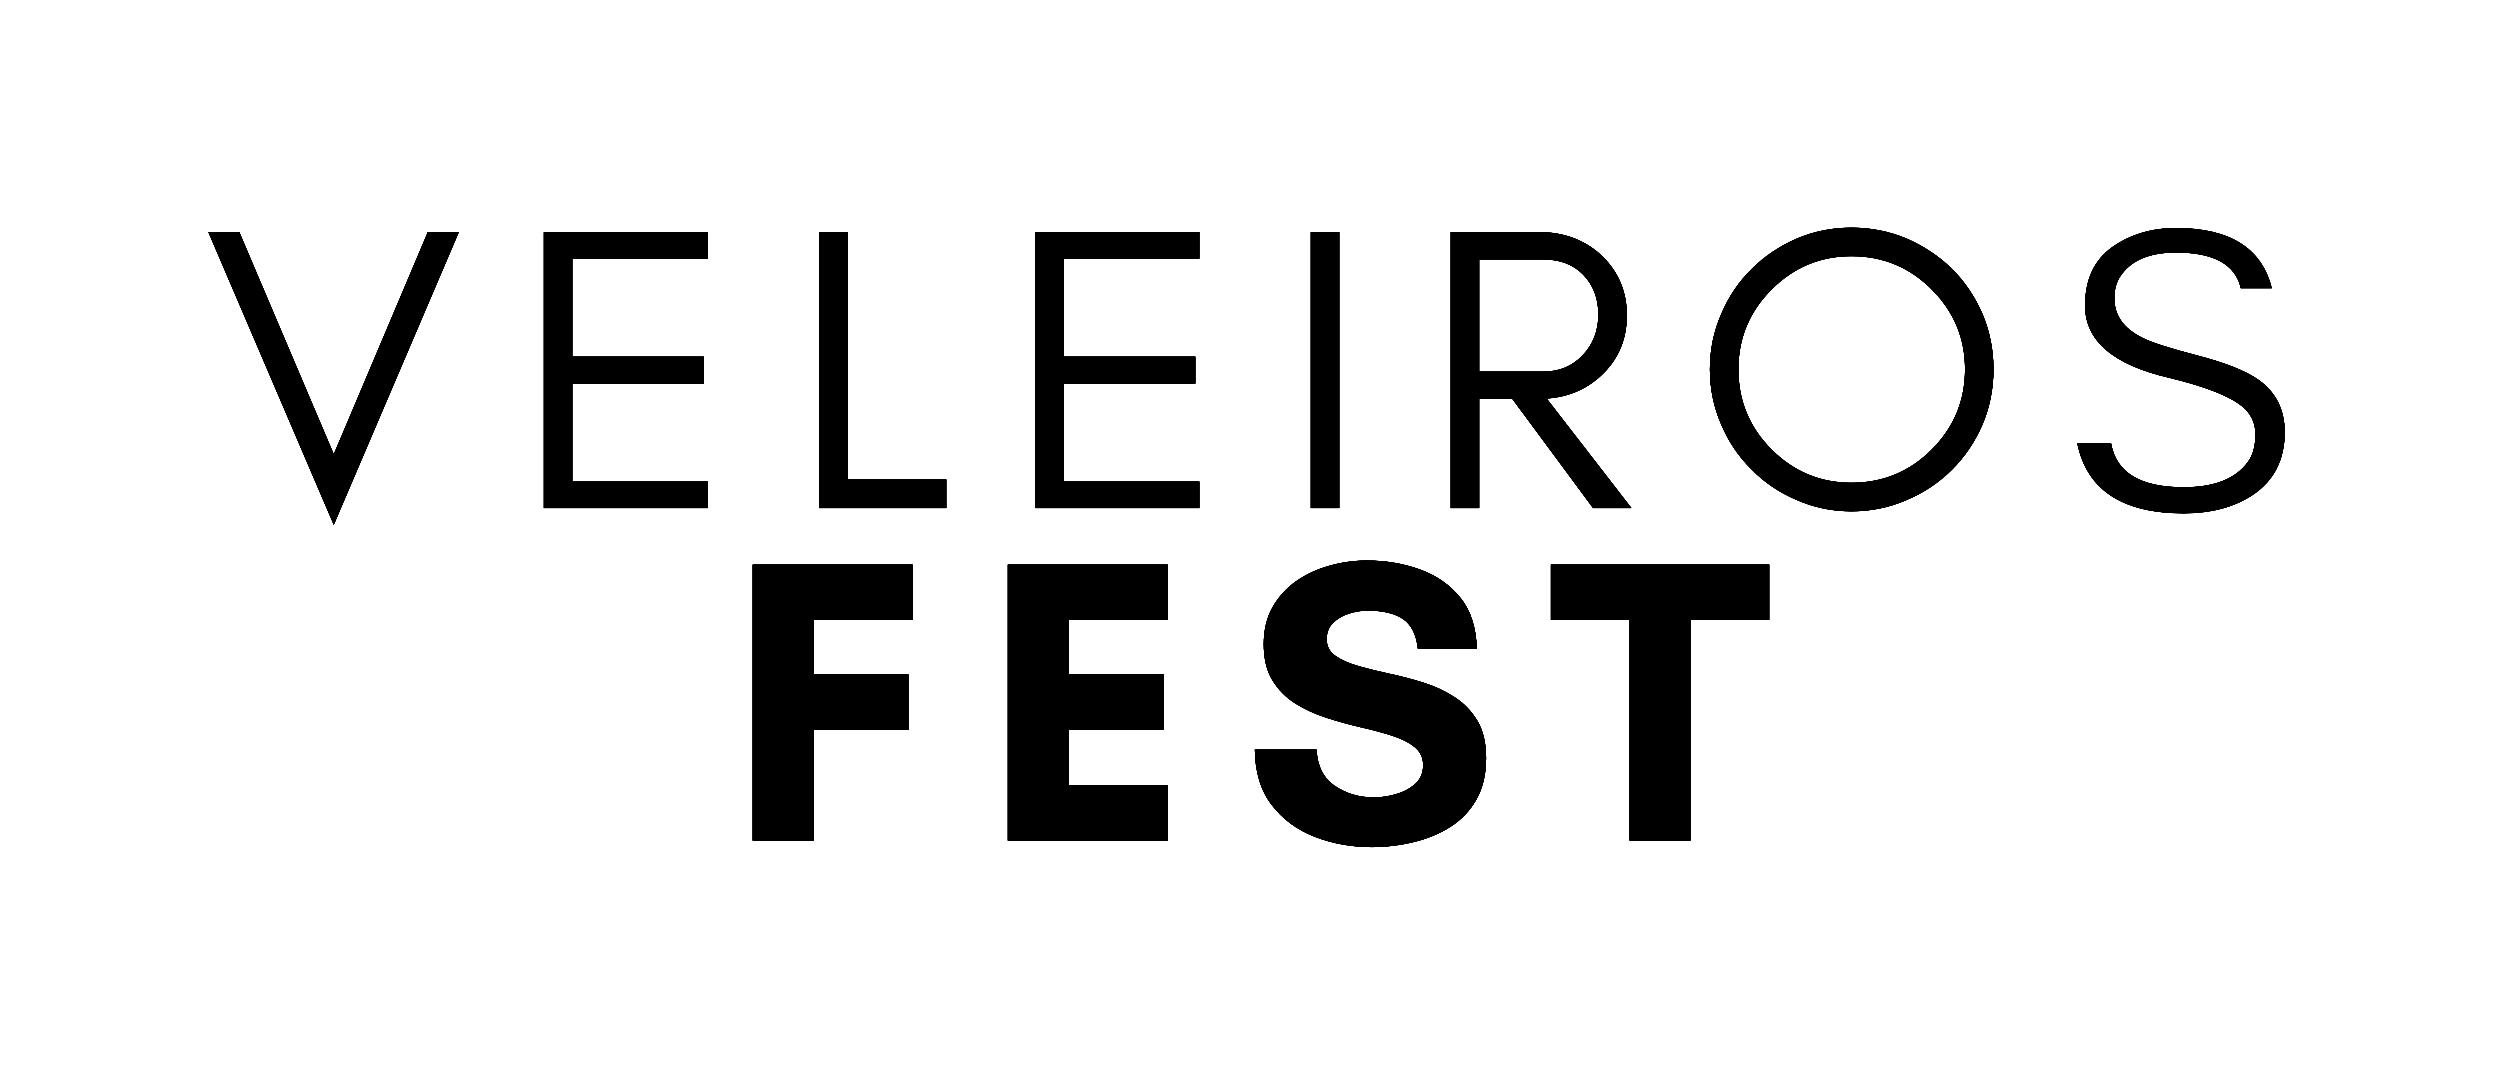 <svg xmlns="http://www.w3.org/2000/svg" xmlns:xlink="http://www.w3.org/1999/xlink" width="1008" zoomAndPan="magnify" viewBox="0 0 756 324" height="432" preserveAspectRatio="xMidYMid meet" version="1.0"><defs><g></g><clipPath id="ea8b11c4fb"><rect x="0" width="651" y="0" height="250"></rect></clipPath><clipPath id="584d16e77b"><rect x="0" width="651" y="0" height="250"></rect></clipPath><clipPath id="6e0aec12f7"><rect x="0" width="651" y="0" height="250"></rect></clipPath><clipPath id="a482a4348b"><rect x="0" width="651" y="0" height="250"></rect></clipPath><clipPath id="243c82a3ba"><rect x="0" width="651" y="0" height="250"></rect></clipPath><clipPath id="0176c0925f"><rect x="0" width="651" y="0" height="250"></rect></clipPath><clipPath id="94a7bd9291"><rect x="0" width="651" y="0" height="250"></rect></clipPath><clipPath id="6eb58a71a0"><rect x="0" width="651" y="0" height="250"></rect></clipPath></defs><g transform="matrix(1, 0, 0, 1, 60, 36)"><g clip-path="url(#ea8b11c4fb)"><g fill="#000000" fill-opacity="1"><g transform="translate(1.808, 117.6)"><g><path d="M 39.125 5.031 L 1.234 -83.406 L 10.547 -83.406 L 39.125 -16.188 L 67.578 -83.406 L 76.906 -83.406 Z M 39.125 5.031"></path></g></g></g><g fill="#000000" fill-opacity="1"><g transform="translate(95.267, 117.6)"><g><path d="M 58.75 0 L 9.203 0 L 9.203 -83.406 L 58.75 -83.406 L 58.75 -75.438 L 17.781 -75.438 L 17.781 -45.75 L 57.531 -45.75 L 57.531 -37.656 L 17.781 -37.656 L 17.781 -7.969 L 58.75 -7.969 Z M 58.75 0"></path></g></g></g><g fill="#000000" fill-opacity="1"><g transform="translate(178.546, 117.6)"><g><path d="M 17.781 -8.594 L 47.594 -8.594 L 47.594 0 L 9.203 0 L 9.203 -83.406 L 17.781 -83.406 Z M 17.781 -8.594"></path></g></g></g><g fill="#000000" fill-opacity="1"><g transform="translate(243.918, 117.6)"><g><path d="M 58.75 0 L 9.203 0 L 9.203 -83.406 L 58.75 -83.406 L 58.75 -75.438 L 17.781 -75.438 L 17.781 -45.75 L 57.531 -45.75 L 57.531 -37.656 L 17.781 -37.656 L 17.781 -7.969 L 58.75 -7.969 Z M 58.75 0"></path></g></g></g><g fill="#000000" fill-opacity="1"><g transform="translate(327.197, 117.6)"><g><path d="M 17.781 0 L 9.203 0 L 9.203 -83.406 L 17.781 -83.406 Z M 17.781 0"></path></g></g></g><g fill="#000000" fill-opacity="1"><g transform="translate(369.512, 117.6)"><g><path d="M 17.781 -41.219 L 37.172 -41.219 C 41.992 -41.219 45.957 -42.852 49.062 -46.125 C 52.25 -49.469 53.844 -53.594 53.844 -58.5 C 53.844 -63.332 52.332 -67.344 49.312 -70.531 C 46.281 -73.633 42.234 -75.188 37.172 -75.188 L 17.781 -75.188 Z M 62.438 -58.266 C 62.438 -50.984 59.859 -44.93 54.703 -40.109 C 50.129 -35.859 44.609 -33.531 38.141 -33.125 L 63.781 0 L 52.25 0 L 27.844 -33 L 17.781 -33 L 17.781 0 L 9.203 0 L 9.203 -83.406 L 35.938 -83.406 C 43.375 -83.406 49.629 -81.078 54.703 -76.422 C 59.859 -71.516 62.438 -65.461 62.438 -58.266 Z M 62.438 -58.266"></path></g></g></g><g fill="#000000" fill-opacity="1"><g transform="translate(451.564, 117.6)"><g><path d="M 82.672 -41.953 C 82.672 -51.348 79.316 -59.398 72.609 -66.109 C 65.91 -72.816 57.816 -76.172 48.328 -76.172 C 38.922 -76.172 30.863 -72.816 24.156 -66.109 C 17.457 -59.398 14.109 -51.348 14.109 -41.953 C 14.109 -32.461 17.457 -24.363 24.156 -17.656 C 30.863 -10.957 38.922 -7.609 48.328 -7.609 C 57.816 -7.609 65.91 -10.957 72.609 -17.656 C 79.316 -24.363 82.672 -32.461 82.672 -41.953 Z M 91.25 -41.953 C 91.25 -36.066 90.145 -30.504 87.938 -25.266 C 85.656 -20.035 82.594 -15.5 78.75 -11.656 C 74.82 -7.727 70.242 -4.66 65.016 -2.453 C 59.773 -0.16 54.211 0.984 48.328 0.984 C 42.441 0.984 36.922 -0.16 31.766 -2.453 C 26.535 -4.66 22 -7.727 18.156 -11.656 C 14.227 -15.5 11.16 -20.035 8.953 -25.266 C 6.66 -30.504 5.516 -36.066 5.516 -41.953 C 5.516 -47.836 6.66 -53.395 8.953 -58.625 C 11.16 -63.863 14.227 -68.406 18.156 -72.25 C 22 -76.094 26.535 -79.156 31.766 -81.438 C 36.922 -83.645 42.441 -84.75 48.328 -84.75 C 54.211 -84.75 59.773 -83.645 65.016 -81.438 C 70.242 -79.156 74.82 -76.094 78.75 -72.25 C 82.594 -68.406 85.656 -63.863 87.938 -58.625 C 90.145 -53.395 91.25 -47.836 91.25 -41.953 Z M 91.25 -41.953"></path></g></g></g><g fill="#000000" fill-opacity="1"><g transform="translate(563.666, 117.6)"><g><path d="M 32.375 -39.375 C 15.375 -43.301 6.875 -50.578 6.875 -61.203 C 6.875 -69.055 9.613 -74.945 15.094 -78.875 C 20.57 -82.719 26.988 -84.641 34.344 -84.641 C 50.613 -84.641 60.266 -78.586 63.297 -66.484 L 53.969 -66.484 C 52.332 -73.68 45.789 -77.281 34.344 -77.281 C 26.332 -77.281 20.734 -74.906 17.547 -70.156 C 16.316 -68.363 15.703 -66.113 15.703 -63.406 C 15.703 -58.258 18.484 -54.297 24.047 -51.516 C 26.66 -50.129 32.219 -48.332 40.719 -46.125 C 49.227 -43.914 55.406 -41.461 59.25 -38.766 C 64.562 -35.004 67.219 -29.727 67.219 -22.938 C 67.219 -14.508 63.906 -8.129 57.281 -3.797 C 51.719 -0.203 44.848 1.594 36.672 1.594 C 18.191 1.594 7.477 -5.438 4.531 -19.5 L 14.719 -19.5 C 16.27 -10.664 23.586 -6.25 36.672 -6.25 C 45.992 -6.25 52.492 -8.828 56.172 -13.984 C 57.648 -16.023 58.391 -18.805 58.391 -22.328 C 58.391 -25.754 57.039 -28.57 54.344 -30.781 C 50.5 -33.895 43.176 -36.758 32.375 -39.375 Z M 32.375 -39.375"></path></g></g></g><g fill="#000000" fill-opacity="1"><g transform="translate(160.272, 218.148)"><g><path d="M 54.453 -33.484 L 25.766 -33.484 L 25.766 0 L 7.359 0 L 7.359 -83.406 L 55.688 -83.406 L 55.688 -66.719 L 25.766 -66.719 L 25.766 -50.172 L 54.453 -50.172 Z M 54.453 -33.484"></path></g></g></g><g fill="#000000" fill-opacity="1"><g transform="translate(237.419, 218.148)"><g><path d="M 55.688 -16.688 L 55.688 0 L 7.359 0 L 7.359 -83.406 L 55.688 -83.406 L 55.688 -66.719 L 25.766 -66.719 L 25.766 -50.172 L 54.453 -50.172 L 54.453 -33.484 L 25.766 -33.484 L 25.766 -16.688 Z M 55.688 -16.688"></path></g></g></g><g fill="#000000" fill-opacity="1"><g transform="translate(315.792, 218.148)"><g><path d="M 39.734 -13 C 41.703 -13 43.828 -13.305 46.109 -13.922 C 48.398 -14.535 50.383 -15.555 52.062 -16.984 C 53.738 -18.422 54.578 -20.363 54.578 -22.812 C 54.578 -25.102 53.695 -26.941 51.938 -28.328 C 50.188 -29.723 47.879 -30.867 45.016 -31.766 C 42.148 -32.672 39.02 -33.508 35.625 -34.281 C 32.238 -35.062 28.828 -36.004 25.391 -37.109 C 21.953 -38.211 18.801 -39.66 15.938 -41.453 C 13.082 -43.254 10.773 -45.586 9.016 -48.453 C 7.254 -51.316 6.375 -54.953 6.375 -59.359 C 6.375 -63.691 7.273 -67.43 9.078 -70.578 C 10.879 -73.734 13.27 -76.352 16.25 -78.438 C 19.238 -80.52 22.594 -82.07 26.312 -83.094 C 30.031 -84.125 33.77 -84.641 37.531 -84.641 C 43.258 -84.641 48.613 -83.738 53.594 -81.938 C 58.582 -80.133 62.648 -77.289 65.797 -73.406 C 68.953 -69.52 70.609 -64.391 70.766 -58.016 L 52.984 -58.016 C 52.492 -62.348 50.977 -65.352 48.438 -67.031 C 45.906 -68.707 42.352 -69.547 37.781 -69.547 C 36.062 -69.547 34.238 -69.258 32.312 -68.688 C 30.395 -68.113 28.758 -67.191 27.406 -65.922 C 26.062 -64.66 25.391 -62.969 25.391 -60.844 C 25.391 -58.719 26.27 -57.039 28.031 -55.812 C 29.789 -54.582 32.098 -53.555 34.953 -52.734 C 37.816 -51.922 40.961 -51.145 44.391 -50.406 C 47.828 -49.676 51.242 -48.781 54.641 -47.719 C 58.035 -46.656 61.16 -45.203 64.016 -43.359 C 66.879 -41.516 69.191 -39.117 70.953 -36.172 C 72.711 -33.234 73.594 -29.477 73.594 -24.906 C 73.594 -20 72.609 -15.828 70.641 -12.391 C 68.68 -8.953 66.047 -6.191 62.734 -4.109 C 59.422 -2.023 55.703 -0.492 51.578 0.484 C 47.453 1.473 43.258 1.969 39 1.969 C 32.875 1.969 27.129 0.926 21.766 -1.156 C 16.41 -3.25 12.078 -6.461 8.766 -10.797 C 5.453 -15.129 3.758 -20.688 3.688 -27.469 L 22.328 -27.469 C 22.566 -22.488 24.406 -18.832 27.844 -16.5 C 31.281 -14.164 35.242 -13 39.734 -13 Z M 39.734 -13"></path></g></g></g><g fill="#000000" fill-opacity="1"><g transform="translate(408.392, 218.148)"><g><path d="M 42.812 -66.719 L 42.812 0 L 24.406 0 L 24.406 -66.719 L 0.609 -66.719 L 0.609 -83.406 L 66.609 -83.406 L 66.609 -66.719 Z M 42.812 -66.719"></path></g></g></g></g></g><g transform="matrix(1, 0, 0, 1, 60, 36)"><g clip-path="url(#584d16e77b)"><g fill="#000000" fill-opacity="1"><g transform="translate(1.808, 117.6)"><g><path d="M 39.125 5.031 L 1.234 -83.406 L 10.547 -83.406 L 39.125 -16.188 L 67.578 -83.406 L 76.906 -83.406 Z M 39.125 5.031"></path></g></g></g><g fill="#000000" fill-opacity="1"><g transform="translate(95.267, 117.6)"><g><path d="M 58.75 0 L 9.203 0 L 9.203 -83.406 L 58.75 -83.406 L 58.75 -75.438 L 17.781 -75.438 L 17.781 -45.75 L 57.531 -45.75 L 57.531 -37.656 L 17.781 -37.656 L 17.781 -7.969 L 58.75 -7.969 Z M 58.75 0"></path></g></g></g><g fill="#000000" fill-opacity="1"><g transform="translate(178.546, 117.6)"><g><path d="M 17.781 -8.594 L 47.594 -8.594 L 47.594 0 L 9.203 0 L 9.203 -83.406 L 17.781 -83.406 Z M 17.781 -8.594"></path></g></g></g><g fill="#000000" fill-opacity="1"><g transform="translate(243.918, 117.6)"><g><path d="M 58.75 0 L 9.203 0 L 9.203 -83.406 L 58.75 -83.406 L 58.75 -75.438 L 17.781 -75.438 L 17.781 -45.75 L 57.531 -45.75 L 57.531 -37.656 L 17.781 -37.656 L 17.781 -7.969 L 58.75 -7.969 Z M 58.75 0"></path></g></g></g><g fill="#000000" fill-opacity="1"><g transform="translate(327.197, 117.6)"><g><path d="M 17.781 0 L 9.203 0 L 9.203 -83.406 L 17.781 -83.406 Z M 17.781 0"></path></g></g></g><g fill="#000000" fill-opacity="1"><g transform="translate(369.512, 117.6)"><g><path d="M 17.781 -41.219 L 37.172 -41.219 C 41.992 -41.219 45.957 -42.852 49.062 -46.125 C 52.25 -49.469 53.844 -53.594 53.844 -58.5 C 53.844 -63.332 52.332 -67.344 49.312 -70.531 C 46.281 -73.633 42.234 -75.188 37.172 -75.188 L 17.781 -75.188 Z M 62.438 -58.266 C 62.438 -50.984 59.859 -44.93 54.703 -40.109 C 50.129 -35.859 44.609 -33.531 38.141 -33.125 L 63.781 0 L 52.25 0 L 27.844 -33 L 17.781 -33 L 17.781 0 L 9.203 0 L 9.203 -83.406 L 35.938 -83.406 C 43.375 -83.406 49.629 -81.078 54.703 -76.422 C 59.859 -71.516 62.438 -65.461 62.438 -58.266 Z M 62.438 -58.266"></path></g></g></g><g fill="#000000" fill-opacity="1"><g transform="translate(451.564, 117.6)"><g><path d="M 82.672 -41.953 C 82.672 -51.348 79.316 -59.398 72.609 -66.109 C 65.91 -72.816 57.816 -76.172 48.328 -76.172 C 38.922 -76.172 30.863 -72.816 24.156 -66.109 C 17.457 -59.398 14.109 -51.348 14.109 -41.953 C 14.109 -32.461 17.457 -24.363 24.156 -17.656 C 30.863 -10.957 38.922 -7.609 48.328 -7.609 C 57.816 -7.609 65.91 -10.957 72.609 -17.656 C 79.316 -24.363 82.672 -32.461 82.672 -41.953 Z M 91.25 -41.953 C 91.25 -36.066 90.145 -30.504 87.938 -25.266 C 85.656 -20.035 82.594 -15.5 78.75 -11.656 C 74.82 -7.727 70.242 -4.66 65.016 -2.453 C 59.773 -0.16 54.211 0.984 48.328 0.984 C 42.441 0.984 36.922 -0.16 31.766 -2.453 C 26.535 -4.66 22 -7.727 18.156 -11.656 C 14.227 -15.5 11.16 -20.035 8.953 -25.266 C 6.66 -30.504 5.516 -36.066 5.516 -41.953 C 5.516 -47.836 6.66 -53.395 8.953 -58.625 C 11.16 -63.863 14.227 -68.406 18.156 -72.25 C 22 -76.094 26.535 -79.156 31.766 -81.438 C 36.922 -83.645 42.441 -84.75 48.328 -84.75 C 54.211 -84.75 59.773 -83.645 65.016 -81.438 C 70.242 -79.156 74.82 -76.094 78.75 -72.25 C 82.594 -68.406 85.656 -63.863 87.938 -58.625 C 90.145 -53.395 91.25 -47.836 91.25 -41.953 Z M 91.25 -41.953"></path></g></g></g><g fill="#000000" fill-opacity="1"><g transform="translate(563.666, 117.6)"><g><path d="M 32.375 -39.375 C 15.375 -43.301 6.875 -50.578 6.875 -61.203 C 6.875 -69.055 9.613 -74.945 15.094 -78.875 C 20.57 -82.719 26.988 -84.641 34.344 -84.641 C 50.613 -84.641 60.266 -78.586 63.297 -66.484 L 53.969 -66.484 C 52.332 -73.68 45.789 -77.281 34.344 -77.281 C 26.332 -77.281 20.734 -74.906 17.547 -70.156 C 16.316 -68.363 15.703 -66.113 15.703 -63.406 C 15.703 -58.258 18.484 -54.297 24.047 -51.516 C 26.66 -50.129 32.219 -48.332 40.719 -46.125 C 49.227 -43.914 55.406 -41.461 59.25 -38.766 C 64.562 -35.004 67.219 -29.727 67.219 -22.938 C 67.219 -14.508 63.906 -8.129 57.281 -3.797 C 51.719 -0.203 44.848 1.594 36.672 1.594 C 18.191 1.594 7.477 -5.438 4.531 -19.5 L 14.719 -19.5 C 16.27 -10.664 23.586 -6.25 36.672 -6.25 C 45.992 -6.25 52.492 -8.828 56.172 -13.984 C 57.648 -16.023 58.391 -18.805 58.391 -22.328 C 58.391 -25.754 57.039 -28.57 54.344 -30.781 C 50.5 -33.895 43.176 -36.758 32.375 -39.375 Z M 32.375 -39.375"></path></g></g></g><g fill="#000000" fill-opacity="1"><g transform="translate(160.272, 218.148)"><g><path d="M 54.453 -33.484 L 25.766 -33.484 L 25.766 0 L 7.359 0 L 7.359 -83.406 L 55.688 -83.406 L 55.688 -66.719 L 25.766 -66.719 L 25.766 -50.172 L 54.453 -50.172 Z M 54.453 -33.484"></path></g></g></g><g fill="#000000" fill-opacity="1"><g transform="translate(237.419, 218.148)"><g><path d="M 55.688 -16.688 L 55.688 0 L 7.359 0 L 7.359 -83.406 L 55.688 -83.406 L 55.688 -66.719 L 25.766 -66.719 L 25.766 -50.172 L 54.453 -50.172 L 54.453 -33.484 L 25.766 -33.484 L 25.766 -16.688 Z M 55.688 -16.688"></path></g></g></g><g fill="#000000" fill-opacity="1"><g transform="translate(315.792, 218.148)"><g><path d="M 39.734 -13 C 41.703 -13 43.828 -13.305 46.109 -13.922 C 48.398 -14.535 50.383 -15.555 52.062 -16.984 C 53.738 -18.422 54.578 -20.363 54.578 -22.812 C 54.578 -25.102 53.695 -26.941 51.938 -28.328 C 50.188 -29.723 47.879 -30.867 45.016 -31.766 C 42.148 -32.672 39.02 -33.508 35.625 -34.281 C 32.238 -35.062 28.828 -36.004 25.391 -37.109 C 21.953 -38.211 18.801 -39.66 15.938 -41.453 C 13.082 -43.254 10.773 -45.586 9.016 -48.453 C 7.254 -51.316 6.375 -54.953 6.375 -59.359 C 6.375 -63.691 7.273 -67.43 9.078 -70.578 C 10.879 -73.734 13.27 -76.352 16.25 -78.438 C 19.238 -80.52 22.594 -82.07 26.312 -83.094 C 30.031 -84.125 33.77 -84.641 37.531 -84.641 C 43.258 -84.641 48.613 -83.738 53.594 -81.938 C 58.582 -80.133 62.648 -77.289 65.797 -73.406 C 68.953 -69.52 70.609 -64.391 70.766 -58.016 L 52.984 -58.016 C 52.492 -62.348 50.977 -65.352 48.438 -67.031 C 45.906 -68.707 42.352 -69.547 37.781 -69.547 C 36.062 -69.547 34.238 -69.258 32.312 -68.688 C 30.395 -68.113 28.758 -67.191 27.406 -65.922 C 26.062 -64.66 25.391 -62.969 25.391 -60.844 C 25.391 -58.719 26.27 -57.039 28.031 -55.812 C 29.789 -54.582 32.098 -53.555 34.953 -52.734 C 37.816 -51.922 40.961 -51.145 44.391 -50.406 C 47.828 -49.676 51.242 -48.781 54.641 -47.719 C 58.035 -46.656 61.16 -45.203 64.016 -43.359 C 66.879 -41.516 69.191 -39.117 70.953 -36.172 C 72.711 -33.234 73.594 -29.477 73.594 -24.906 C 73.594 -20 72.609 -15.828 70.641 -12.391 C 68.68 -8.953 66.047 -6.191 62.734 -4.109 C 59.422 -2.023 55.703 -0.492 51.578 0.484 C 47.453 1.473 43.258 1.969 39 1.969 C 32.875 1.969 27.129 0.926 21.766 -1.156 C 16.41 -3.25 12.078 -6.461 8.766 -10.797 C 5.453 -15.129 3.758 -20.688 3.688 -27.469 L 22.328 -27.469 C 22.566 -22.488 24.406 -18.832 27.844 -16.5 C 31.281 -14.164 35.242 -13 39.734 -13 Z M 39.734 -13"></path></g></g></g><g fill="#000000" fill-opacity="1"><g transform="translate(408.392, 218.148)"><g><path d="M 42.812 -66.719 L 42.812 0 L 24.406 0 L 24.406 -66.719 L 0.609 -66.719 L 0.609 -83.406 L 66.609 -83.406 L 66.609 -66.719 Z M 42.812 -66.719"></path></g></g></g></g></g><g transform="matrix(1, 0, 0, 1, 60, 36)"><g clip-path="url(#6e0aec12f7)"><g fill="#000000" fill-opacity="1"><g transform="translate(1.808, 117.6)"><g><path d="M 39.125 5.031 L 1.234 -83.406 L 10.547 -83.406 L 39.125 -16.188 L 67.578 -83.406 L 76.906 -83.406 Z M 39.125 5.031"></path></g></g></g><g fill="#000000" fill-opacity="1"><g transform="translate(95.267, 117.6)"><g><path d="M 58.75 0 L 9.203 0 L 9.203 -83.406 L 58.75 -83.406 L 58.75 -75.438 L 17.781 -75.438 L 17.781 -45.75 L 57.531 -45.75 L 57.531 -37.656 L 17.781 -37.656 L 17.781 -7.969 L 58.75 -7.969 Z M 58.75 0"></path></g></g></g><g fill="#000000" fill-opacity="1"><g transform="translate(178.546, 117.6)"><g><path d="M 17.781 -8.594 L 47.594 -8.594 L 47.594 0 L 9.203 0 L 9.203 -83.406 L 17.781 -83.406 Z M 17.781 -8.594"></path></g></g></g><g fill="#000000" fill-opacity="1"><g transform="translate(243.918, 117.6)"><g><path d="M 58.75 0 L 9.203 0 L 9.203 -83.406 L 58.75 -83.406 L 58.75 -75.438 L 17.781 -75.438 L 17.781 -45.75 L 57.531 -45.75 L 57.531 -37.656 L 17.781 -37.656 L 17.781 -7.969 L 58.75 -7.969 Z M 58.75 0"></path></g></g></g><g fill="#000000" fill-opacity="1"><g transform="translate(327.197, 117.6)"><g><path d="M 17.781 0 L 9.203 0 L 9.203 -83.406 L 17.781 -83.406 Z M 17.781 0"></path></g></g></g><g fill="#000000" fill-opacity="1"><g transform="translate(369.512, 117.6)"><g><path d="M 17.781 -41.219 L 37.172 -41.219 C 41.992 -41.219 45.957 -42.852 49.062 -46.125 C 52.25 -49.469 53.844 -53.594 53.844 -58.5 C 53.844 -63.332 52.332 -67.344 49.312 -70.531 C 46.281 -73.633 42.234 -75.188 37.172 -75.188 L 17.781 -75.188 Z M 62.438 -58.266 C 62.438 -50.984 59.859 -44.93 54.703 -40.109 C 50.129 -35.859 44.609 -33.531 38.141 -33.125 L 63.781 0 L 52.25 0 L 27.844 -33 L 17.781 -33 L 17.781 0 L 9.203 0 L 9.203 -83.406 L 35.938 -83.406 C 43.375 -83.406 49.629 -81.078 54.703 -76.422 C 59.859 -71.516 62.438 -65.461 62.438 -58.266 Z M 62.438 -58.266"></path></g></g></g><g fill="#000000" fill-opacity="1"><g transform="translate(451.564, 117.6)"><g><path d="M 82.672 -41.953 C 82.672 -51.348 79.316 -59.398 72.609 -66.109 C 65.91 -72.816 57.816 -76.172 48.328 -76.172 C 38.922 -76.172 30.863 -72.816 24.156 -66.109 C 17.457 -59.398 14.109 -51.348 14.109 -41.953 C 14.109 -32.461 17.457 -24.363 24.156 -17.656 C 30.863 -10.957 38.922 -7.609 48.328 -7.609 C 57.816 -7.609 65.91 -10.957 72.609 -17.656 C 79.316 -24.363 82.672 -32.461 82.672 -41.953 Z M 91.25 -41.953 C 91.25 -36.066 90.145 -30.504 87.938 -25.266 C 85.656 -20.035 82.594 -15.5 78.75 -11.656 C 74.82 -7.727 70.242 -4.66 65.016 -2.453 C 59.773 -0.16 54.211 0.984 48.328 0.984 C 42.441 0.984 36.922 -0.16 31.766 -2.453 C 26.535 -4.66 22 -7.727 18.156 -11.656 C 14.227 -15.5 11.16 -20.035 8.953 -25.266 C 6.66 -30.504 5.516 -36.066 5.516 -41.953 C 5.516 -47.836 6.66 -53.395 8.953 -58.625 C 11.16 -63.863 14.227 -68.406 18.156 -72.25 C 22 -76.094 26.535 -79.156 31.766 -81.438 C 36.922 -83.645 42.441 -84.75 48.328 -84.75 C 54.211 -84.75 59.773 -83.645 65.016 -81.438 C 70.242 -79.156 74.82 -76.094 78.75 -72.25 C 82.594 -68.406 85.656 -63.863 87.938 -58.625 C 90.145 -53.395 91.25 -47.836 91.25 -41.953 Z M 91.25 -41.953"></path></g></g></g><g fill="#000000" fill-opacity="1"><g transform="translate(563.666, 117.6)"><g><path d="M 32.375 -39.375 C 15.375 -43.301 6.875 -50.578 6.875 -61.203 C 6.875 -69.055 9.613 -74.945 15.094 -78.875 C 20.57 -82.719 26.988 -84.641 34.344 -84.641 C 50.613 -84.641 60.266 -78.586 63.297 -66.484 L 53.969 -66.484 C 52.332 -73.68 45.789 -77.281 34.344 -77.281 C 26.332 -77.281 20.734 -74.906 17.547 -70.156 C 16.316 -68.363 15.703 -66.113 15.703 -63.406 C 15.703 -58.258 18.484 -54.297 24.047 -51.516 C 26.66 -50.129 32.219 -48.332 40.719 -46.125 C 49.227 -43.914 55.406 -41.461 59.25 -38.766 C 64.562 -35.004 67.219 -29.727 67.219 -22.938 C 67.219 -14.508 63.906 -8.129 57.281 -3.797 C 51.719 -0.203 44.848 1.594 36.672 1.594 C 18.191 1.594 7.477 -5.438 4.531 -19.5 L 14.719 -19.5 C 16.27 -10.664 23.586 -6.25 36.672 -6.25 C 45.992 -6.25 52.492 -8.828 56.172 -13.984 C 57.648 -16.023 58.391 -18.805 58.391 -22.328 C 58.391 -25.754 57.039 -28.57 54.344 -30.781 C 50.5 -33.895 43.176 -36.758 32.375 -39.375 Z M 32.375 -39.375"></path></g></g></g><g fill="#000000" fill-opacity="1"><g transform="translate(160.272, 218.148)"><g><path d="M 54.453 -33.484 L 25.766 -33.484 L 25.766 0 L 7.359 0 L 7.359 -83.406 L 55.688 -83.406 L 55.688 -66.719 L 25.766 -66.719 L 25.766 -50.172 L 54.453 -50.172 Z M 54.453 -33.484"></path></g></g></g><g fill="#000000" fill-opacity="1"><g transform="translate(237.419, 218.148)"><g><path d="M 55.688 -16.688 L 55.688 0 L 7.359 0 L 7.359 -83.406 L 55.688 -83.406 L 55.688 -66.719 L 25.766 -66.719 L 25.766 -50.172 L 54.453 -50.172 L 54.453 -33.484 L 25.766 -33.484 L 25.766 -16.688 Z M 55.688 -16.688"></path></g></g></g><g fill="#000000" fill-opacity="1"><g transform="translate(315.792, 218.148)"><g><path d="M 39.734 -13 C 41.703 -13 43.828 -13.305 46.109 -13.922 C 48.398 -14.535 50.383 -15.555 52.062 -16.984 C 53.738 -18.422 54.578 -20.363 54.578 -22.812 C 54.578 -25.102 53.695 -26.941 51.938 -28.328 C 50.188 -29.723 47.879 -30.867 45.016 -31.766 C 42.148 -32.672 39.02 -33.508 35.625 -34.281 C 32.238 -35.062 28.828 -36.004 25.391 -37.109 C 21.953 -38.211 18.801 -39.66 15.938 -41.453 C 13.082 -43.254 10.773 -45.586 9.016 -48.453 C 7.254 -51.316 6.375 -54.953 6.375 -59.359 C 6.375 -63.691 7.273 -67.43 9.078 -70.578 C 10.879 -73.734 13.27 -76.352 16.25 -78.438 C 19.238 -80.52 22.594 -82.07 26.312 -83.094 C 30.031 -84.125 33.77 -84.641 37.531 -84.641 C 43.258 -84.641 48.613 -83.738 53.594 -81.938 C 58.582 -80.133 62.648 -77.289 65.797 -73.406 C 68.953 -69.52 70.609 -64.391 70.766 -58.016 L 52.984 -58.016 C 52.492 -62.348 50.977 -65.352 48.438 -67.031 C 45.906 -68.707 42.352 -69.547 37.781 -69.547 C 36.062 -69.547 34.238 -69.258 32.312 -68.688 C 30.395 -68.113 28.758 -67.191 27.406 -65.922 C 26.062 -64.66 25.391 -62.969 25.391 -60.844 C 25.391 -58.719 26.27 -57.039 28.031 -55.812 C 29.789 -54.582 32.098 -53.555 34.953 -52.734 C 37.816 -51.922 40.961 -51.145 44.391 -50.406 C 47.828 -49.676 51.242 -48.781 54.641 -47.719 C 58.035 -46.656 61.16 -45.203 64.016 -43.359 C 66.879 -41.516 69.191 -39.117 70.953 -36.172 C 72.711 -33.234 73.594 -29.477 73.594 -24.906 C 73.594 -20 72.609 -15.828 70.641 -12.391 C 68.68 -8.953 66.047 -6.191 62.734 -4.109 C 59.422 -2.023 55.703 -0.492 51.578 0.484 C 47.453 1.473 43.258 1.969 39 1.969 C 32.875 1.969 27.129 0.926 21.766 -1.156 C 16.41 -3.25 12.078 -6.461 8.766 -10.797 C 5.453 -15.129 3.758 -20.688 3.688 -27.469 L 22.328 -27.469 C 22.566 -22.488 24.406 -18.832 27.844 -16.5 C 31.281 -14.164 35.242 -13 39.734 -13 Z M 39.734 -13"></path></g></g></g><g fill="#000000" fill-opacity="1"><g transform="translate(408.392, 218.148)"><g><path d="M 42.812 -66.719 L 42.812 0 L 24.406 0 L 24.406 -66.719 L 0.609 -66.719 L 0.609 -83.406 L 66.609 -83.406 L 66.609 -66.719 Z M 42.812 -66.719"></path></g></g></g></g></g><g transform="matrix(1, 0, 0, 1, 60, 36)"><g clip-path="url(#a482a4348b)"><g fill="#000000" fill-opacity="1"><g transform="translate(1.808, 117.6)"><g><path d="M 39.125 5.031 L 1.234 -83.406 L 10.547 -83.406 L 39.125 -16.188 L 67.578 -83.406 L 76.906 -83.406 Z M 39.125 5.031"></path></g></g></g><g fill="#000000" fill-opacity="1"><g transform="translate(95.267, 117.6)"><g><path d="M 58.75 0 L 9.203 0 L 9.203 -83.406 L 58.75 -83.406 L 58.75 -75.438 L 17.781 -75.438 L 17.781 -45.75 L 57.531 -45.75 L 57.531 -37.656 L 17.781 -37.656 L 17.781 -7.969 L 58.75 -7.969 Z M 58.75 0"></path></g></g></g><g fill="#000000" fill-opacity="1"><g transform="translate(178.546, 117.6)"><g><path d="M 17.781 -8.594 L 47.594 -8.594 L 47.594 0 L 9.203 0 L 9.203 -83.406 L 17.781 -83.406 Z M 17.781 -8.594"></path></g></g></g><g fill="#000000" fill-opacity="1"><g transform="translate(243.918, 117.6)"><g><path d="M 58.75 0 L 9.203 0 L 9.203 -83.406 L 58.75 -83.406 L 58.75 -75.438 L 17.781 -75.438 L 17.781 -45.75 L 57.531 -45.75 L 57.531 -37.656 L 17.781 -37.656 L 17.781 -7.969 L 58.75 -7.969 Z M 58.75 0"></path></g></g></g><g fill="#000000" fill-opacity="1"><g transform="translate(327.197, 117.6)"><g><path d="M 17.781 0 L 9.203 0 L 9.203 -83.406 L 17.781 -83.406 Z M 17.781 0"></path></g></g></g><g fill="#000000" fill-opacity="1"><g transform="translate(369.512, 117.6)"><g><path d="M 17.781 -41.219 L 37.172 -41.219 C 41.992 -41.219 45.957 -42.852 49.062 -46.125 C 52.25 -49.469 53.844 -53.594 53.844 -58.5 C 53.844 -63.332 52.332 -67.344 49.312 -70.531 C 46.281 -73.633 42.234 -75.188 37.172 -75.188 L 17.781 -75.188 Z M 62.438 -58.266 C 62.438 -50.984 59.859 -44.93 54.703 -40.109 C 50.129 -35.859 44.609 -33.531 38.141 -33.125 L 63.781 0 L 52.25 0 L 27.844 -33 L 17.781 -33 L 17.781 0 L 9.203 0 L 9.203 -83.406 L 35.938 -83.406 C 43.375 -83.406 49.629 -81.078 54.703 -76.422 C 59.859 -71.516 62.438 -65.461 62.438 -58.266 Z M 62.438 -58.266"></path></g></g></g><g fill="#000000" fill-opacity="1"><g transform="translate(451.564, 117.6)"><g><path d="M 82.672 -41.953 C 82.672 -51.348 79.316 -59.398 72.609 -66.109 C 65.91 -72.816 57.816 -76.172 48.328 -76.172 C 38.922 -76.172 30.863 -72.816 24.156 -66.109 C 17.457 -59.398 14.109 -51.348 14.109 -41.953 C 14.109 -32.461 17.457 -24.363 24.156 -17.656 C 30.863 -10.957 38.922 -7.609 48.328 -7.609 C 57.816 -7.609 65.91 -10.957 72.609 -17.656 C 79.316 -24.363 82.672 -32.461 82.672 -41.953 Z M 91.25 -41.953 C 91.25 -36.066 90.145 -30.504 87.938 -25.266 C 85.656 -20.035 82.594 -15.5 78.75 -11.656 C 74.82 -7.727 70.242 -4.66 65.016 -2.453 C 59.773 -0.16 54.211 0.984 48.328 0.984 C 42.441 0.984 36.922 -0.16 31.766 -2.453 C 26.535 -4.66 22 -7.727 18.156 -11.656 C 14.227 -15.5 11.16 -20.035 8.953 -25.266 C 6.66 -30.504 5.516 -36.066 5.516 -41.953 C 5.516 -47.836 6.66 -53.395 8.953 -58.625 C 11.16 -63.863 14.227 -68.406 18.156 -72.25 C 22 -76.094 26.535 -79.156 31.766 -81.438 C 36.922 -83.645 42.441 -84.75 48.328 -84.75 C 54.211 -84.75 59.773 -83.645 65.016 -81.438 C 70.242 -79.156 74.82 -76.094 78.75 -72.25 C 82.594 -68.406 85.656 -63.863 87.938 -58.625 C 90.145 -53.395 91.25 -47.836 91.25 -41.953 Z M 91.25 -41.953"></path></g></g></g><g fill="#000000" fill-opacity="1"><g transform="translate(563.666, 117.6)"><g><path d="M 32.375 -39.375 C 15.375 -43.301 6.875 -50.578 6.875 -61.203 C 6.875 -69.055 9.613 -74.945 15.094 -78.875 C 20.57 -82.719 26.988 -84.641 34.344 -84.641 C 50.613 -84.641 60.266 -78.586 63.297 -66.484 L 53.969 -66.484 C 52.332 -73.68 45.789 -77.281 34.344 -77.281 C 26.332 -77.281 20.734 -74.906 17.547 -70.156 C 16.316 -68.363 15.703 -66.113 15.703 -63.406 C 15.703 -58.258 18.484 -54.297 24.047 -51.516 C 26.66 -50.129 32.219 -48.332 40.719 -46.125 C 49.227 -43.914 55.406 -41.461 59.25 -38.766 C 64.562 -35.004 67.219 -29.727 67.219 -22.938 C 67.219 -14.508 63.906 -8.129 57.281 -3.797 C 51.719 -0.203 44.848 1.594 36.672 1.594 C 18.191 1.594 7.477 -5.438 4.531 -19.5 L 14.719 -19.5 C 16.27 -10.664 23.586 -6.25 36.672 -6.25 C 45.992 -6.25 52.492 -8.828 56.172 -13.984 C 57.648 -16.023 58.391 -18.805 58.391 -22.328 C 58.391 -25.754 57.039 -28.57 54.344 -30.781 C 50.5 -33.895 43.176 -36.758 32.375 -39.375 Z M 32.375 -39.375"></path></g></g></g><g fill="#000000" fill-opacity="1"><g transform="translate(160.272, 218.148)"><g><path d="M 54.453 -33.484 L 25.766 -33.484 L 25.766 0 L 7.359 0 L 7.359 -83.406 L 55.688 -83.406 L 55.688 -66.719 L 25.766 -66.719 L 25.766 -50.172 L 54.453 -50.172 Z M 54.453 -33.484"></path></g></g></g><g fill="#000000" fill-opacity="1"><g transform="translate(237.419, 218.148)"><g><path d="M 55.688 -16.688 L 55.688 0 L 7.359 0 L 7.359 -83.406 L 55.688 -83.406 L 55.688 -66.719 L 25.766 -66.719 L 25.766 -50.172 L 54.453 -50.172 L 54.453 -33.484 L 25.766 -33.484 L 25.766 -16.688 Z M 55.688 -16.688"></path></g></g></g><g fill="#000000" fill-opacity="1"><g transform="translate(315.792, 218.148)"><g><path d="M 39.734 -13 C 41.703 -13 43.828 -13.305 46.109 -13.922 C 48.398 -14.535 50.383 -15.555 52.062 -16.984 C 53.738 -18.422 54.578 -20.363 54.578 -22.812 C 54.578 -25.102 53.695 -26.941 51.938 -28.328 C 50.188 -29.723 47.879 -30.867 45.016 -31.766 C 42.148 -32.672 39.02 -33.508 35.625 -34.281 C 32.238 -35.062 28.828 -36.004 25.391 -37.109 C 21.953 -38.211 18.801 -39.66 15.938 -41.453 C 13.082 -43.254 10.773 -45.586 9.016 -48.453 C 7.254 -51.316 6.375 -54.953 6.375 -59.359 C 6.375 -63.691 7.273 -67.43 9.078 -70.578 C 10.879 -73.734 13.27 -76.352 16.25 -78.438 C 19.238 -80.52 22.594 -82.07 26.312 -83.094 C 30.031 -84.125 33.77 -84.641 37.531 -84.641 C 43.258 -84.641 48.613 -83.738 53.594 -81.938 C 58.582 -80.133 62.648 -77.289 65.797 -73.406 C 68.953 -69.52 70.609 -64.391 70.766 -58.016 L 52.984 -58.016 C 52.492 -62.348 50.977 -65.352 48.438 -67.031 C 45.906 -68.707 42.352 -69.547 37.781 -69.547 C 36.062 -69.547 34.238 -69.258 32.312 -68.688 C 30.395 -68.113 28.758 -67.191 27.406 -65.922 C 26.062 -64.66 25.391 -62.969 25.391 -60.844 C 25.391 -58.719 26.27 -57.039 28.031 -55.812 C 29.789 -54.582 32.098 -53.555 34.953 -52.734 C 37.816 -51.922 40.961 -51.145 44.391 -50.406 C 47.828 -49.676 51.242 -48.781 54.641 -47.719 C 58.035 -46.656 61.16 -45.203 64.016 -43.359 C 66.879 -41.516 69.191 -39.117 70.953 -36.172 C 72.711 -33.234 73.594 -29.477 73.594 -24.906 C 73.594 -20 72.609 -15.828 70.641 -12.391 C 68.68 -8.953 66.047 -6.191 62.734 -4.109 C 59.422 -2.023 55.703 -0.492 51.578 0.484 C 47.453 1.473 43.258 1.969 39 1.969 C 32.875 1.969 27.129 0.926 21.766 -1.156 C 16.41 -3.25 12.078 -6.461 8.766 -10.797 C 5.453 -15.129 3.758 -20.688 3.688 -27.469 L 22.328 -27.469 C 22.566 -22.488 24.406 -18.832 27.844 -16.5 C 31.281 -14.164 35.242 -13 39.734 -13 Z M 39.734 -13"></path></g></g></g><g fill="#000000" fill-opacity="1"><g transform="translate(408.392, 218.148)"><g><path d="M 42.812 -66.719 L 42.812 0 L 24.406 0 L 24.406 -66.719 L 0.609 -66.719 L 0.609 -83.406 L 66.609 -83.406 L 66.609 -66.719 Z M 42.812 -66.719"></path></g></g></g></g></g><g transform="matrix(1, 0, 0, 1, 60, 36)"><g clip-path="url(#243c82a3ba)"><g fill="#000000" fill-opacity="1"><g transform="translate(1.808, 117.637)"><g><path d="M 39.125 5.031 L 1.234 -83.406 L 10.547 -83.406 L 39.125 -16.188 L 67.578 -83.406 L 76.906 -83.406 Z M 39.125 5.031"></path></g></g></g><g fill="#000000" fill-opacity="1"><g transform="translate(95.267, 117.637)"><g><path d="M 58.75 0 L 9.203 0 L 9.203 -83.406 L 58.75 -83.406 L 58.75 -75.438 L 17.781 -75.438 L 17.781 -45.75 L 57.531 -45.75 L 57.531 -37.656 L 17.781 -37.656 L 17.781 -7.969 L 58.75 -7.969 Z M 58.75 0"></path></g></g></g><g fill="#000000" fill-opacity="1"><g transform="translate(178.546, 117.637)"><g><path d="M 17.781 -8.594 L 47.594 -8.594 L 47.594 0 L 9.203 0 L 9.203 -83.406 L 17.781 -83.406 Z M 17.781 -8.594"></path></g></g></g><g fill="#000000" fill-opacity="1"><g transform="translate(243.918, 117.637)"><g><path d="M 58.75 0 L 9.203 0 L 9.203 -83.406 L 58.75 -83.406 L 58.75 -75.438 L 17.781 -75.438 L 17.781 -45.75 L 57.531 -45.75 L 57.531 -37.656 L 17.781 -37.656 L 17.781 -7.969 L 58.75 -7.969 Z M 58.75 0"></path></g></g></g><g fill="#000000" fill-opacity="1"><g transform="translate(327.197, 117.637)"><g><path d="M 17.781 0 L 9.203 0 L 9.203 -83.406 L 17.781 -83.406 Z M 17.781 0"></path></g></g></g><g fill="#000000" fill-opacity="1"><g transform="translate(369.512, 117.637)"><g><path d="M 17.781 -41.219 L 37.172 -41.219 C 41.992 -41.219 45.957 -42.852 49.062 -46.125 C 52.25 -49.469 53.844 -53.594 53.844 -58.5 C 53.844 -63.332 52.332 -67.344 49.312 -70.531 C 46.281 -73.633 42.234 -75.188 37.172 -75.188 L 17.781 -75.188 Z M 62.438 -58.266 C 62.438 -50.984 59.859 -44.93 54.703 -40.109 C 50.129 -35.859 44.609 -33.531 38.141 -33.125 L 63.781 0 L 52.25 0 L 27.844 -33 L 17.781 -33 L 17.781 0 L 9.203 0 L 9.203 -83.406 L 35.938 -83.406 C 43.375 -83.406 49.629 -81.078 54.703 -76.422 C 59.859 -71.516 62.438 -65.461 62.438 -58.266 Z M 62.438 -58.266"></path></g></g></g><g fill="#000000" fill-opacity="1"><g transform="translate(451.564, 117.637)"><g><path d="M 82.672 -41.953 C 82.672 -51.348 79.316 -59.398 72.609 -66.109 C 65.91 -72.816 57.816 -76.172 48.328 -76.172 C 38.922 -76.172 30.863 -72.816 24.156 -66.109 C 17.457 -59.398 14.109 -51.348 14.109 -41.953 C 14.109 -32.461 17.457 -24.363 24.156 -17.656 C 30.863 -10.957 38.922 -7.609 48.328 -7.609 C 57.816 -7.609 65.91 -10.957 72.609 -17.656 C 79.316 -24.363 82.672 -32.461 82.672 -41.953 Z M 91.25 -41.953 C 91.25 -36.066 90.145 -30.504 87.938 -25.266 C 85.656 -20.035 82.594 -15.5 78.75 -11.656 C 74.82 -7.727 70.242 -4.66 65.016 -2.453 C 59.773 -0.16 54.211 0.984 48.328 0.984 C 42.441 0.984 36.922 -0.16 31.766 -2.453 C 26.535 -4.66 22 -7.727 18.156 -11.656 C 14.227 -15.5 11.16 -20.035 8.953 -25.266 C 6.66 -30.504 5.516 -36.066 5.516 -41.953 C 5.516 -47.836 6.66 -53.395 8.953 -58.625 C 11.16 -63.863 14.227 -68.406 18.156 -72.25 C 22 -76.094 26.535 -79.156 31.766 -81.438 C 36.922 -83.645 42.441 -84.75 48.328 -84.75 C 54.211 -84.75 59.773 -83.645 65.016 -81.438 C 70.242 -79.156 74.82 -76.094 78.75 -72.25 C 82.594 -68.406 85.656 -63.863 87.938 -58.625 C 90.145 -53.395 91.25 -47.836 91.25 -41.953 Z M 91.25 -41.953"></path></g></g></g><g fill="#000000" fill-opacity="1"><g transform="translate(563.666, 117.637)"><g><path d="M 32.375 -39.375 C 15.375 -43.301 6.875 -50.578 6.875 -61.203 C 6.875 -69.055 9.613 -74.945 15.094 -78.875 C 20.57 -82.719 26.988 -84.641 34.344 -84.641 C 50.613 -84.641 60.266 -78.586 63.297 -66.484 L 53.969 -66.484 C 52.332 -73.68 45.789 -77.281 34.344 -77.281 C 26.332 -77.281 20.734 -74.906 17.547 -70.156 C 16.316 -68.363 15.703 -66.113 15.703 -63.406 C 15.703 -58.258 18.484 -54.297 24.047 -51.516 C 26.66 -50.129 32.219 -48.332 40.719 -46.125 C 49.227 -43.914 55.406 -41.461 59.25 -38.766 C 64.562 -35.004 67.219 -29.727 67.219 -22.938 C 67.219 -14.508 63.906 -8.129 57.281 -3.797 C 51.719 -0.203 44.848 1.594 36.672 1.594 C 18.191 1.594 7.477 -5.438 4.531 -19.5 L 14.719 -19.5 C 16.27 -10.664 23.586 -6.25 36.672 -6.25 C 45.992 -6.25 52.492 -8.828 56.172 -13.984 C 57.648 -16.023 58.391 -18.805 58.391 -22.328 C 58.391 -25.754 57.039 -28.57 54.344 -30.781 C 50.5 -33.895 43.176 -36.758 32.375 -39.375 Z M 32.375 -39.375"></path></g></g></g><g fill="#000000" fill-opacity="1"><g transform="translate(160.272, 218.184)"><g><path d="M 54.453 -33.484 L 25.766 -33.484 L 25.766 0 L 7.359 0 L 7.359 -83.406 L 55.688 -83.406 L 55.688 -66.719 L 25.766 -66.719 L 25.766 -50.172 L 54.453 -50.172 Z M 54.453 -33.484"></path></g></g></g><g fill="#000000" fill-opacity="1"><g transform="translate(237.419, 218.184)"><g><path d="M 55.688 -16.688 L 55.688 0 L 7.359 0 L 7.359 -83.406 L 55.688 -83.406 L 55.688 -66.719 L 25.766 -66.719 L 25.766 -50.172 L 54.453 -50.172 L 54.453 -33.484 L 25.766 -33.484 L 25.766 -16.688 Z M 55.688 -16.688"></path></g></g></g><g fill="#000000" fill-opacity="1"><g transform="translate(315.792, 218.184)"><g><path d="M 39.734 -13 C 41.703 -13 43.828 -13.305 46.109 -13.922 C 48.398 -14.535 50.383 -15.555 52.062 -16.984 C 53.738 -18.422 54.578 -20.363 54.578 -22.812 C 54.578 -25.102 53.695 -26.941 51.938 -28.328 C 50.188 -29.723 47.879 -30.867 45.016 -31.766 C 42.148 -32.672 39.02 -33.508 35.625 -34.281 C 32.238 -35.062 28.828 -36.004 25.391 -37.109 C 21.953 -38.211 18.801 -39.66 15.938 -41.453 C 13.082 -43.254 10.773 -45.586 9.016 -48.453 C 7.254 -51.316 6.375 -54.953 6.375 -59.359 C 6.375 -63.691 7.273 -67.43 9.078 -70.578 C 10.879 -73.734 13.27 -76.352 16.25 -78.438 C 19.238 -80.52 22.594 -82.07 26.312 -83.094 C 30.031 -84.125 33.77 -84.641 37.531 -84.641 C 43.258 -84.641 48.613 -83.738 53.594 -81.938 C 58.582 -80.133 62.648 -77.289 65.797 -73.406 C 68.953 -69.52 70.609 -64.391 70.766 -58.016 L 52.984 -58.016 C 52.492 -62.348 50.977 -65.352 48.438 -67.031 C 45.906 -68.707 42.352 -69.547 37.781 -69.547 C 36.062 -69.547 34.238 -69.258 32.312 -68.688 C 30.395 -68.113 28.758 -67.191 27.406 -65.922 C 26.062 -64.66 25.391 -62.969 25.391 -60.844 C 25.391 -58.719 26.27 -57.039 28.031 -55.812 C 29.789 -54.582 32.098 -53.555 34.953 -52.734 C 37.816 -51.922 40.961 -51.145 44.391 -50.406 C 47.828 -49.676 51.242 -48.781 54.641 -47.719 C 58.035 -46.656 61.16 -45.203 64.016 -43.359 C 66.879 -41.516 69.191 -39.117 70.953 -36.172 C 72.711 -33.234 73.594 -29.477 73.594 -24.906 C 73.594 -20 72.609 -15.828 70.641 -12.391 C 68.68 -8.953 66.047 -6.191 62.734 -4.109 C 59.422 -2.023 55.703 -0.492 51.578 0.484 C 47.453 1.473 43.258 1.969 39 1.969 C 32.875 1.969 27.129 0.926 21.766 -1.156 C 16.41 -3.25 12.078 -6.461 8.766 -10.797 C 5.453 -15.129 3.758 -20.688 3.688 -27.469 L 22.328 -27.469 C 22.566 -22.488 24.406 -18.832 27.844 -16.5 C 31.281 -14.164 35.242 -13 39.734 -13 Z M 39.734 -13"></path></g></g></g><g fill="#000000" fill-opacity="1"><g transform="translate(408.392, 218.184)"><g><path d="M 42.812 -66.719 L 42.812 0 L 24.406 0 L 24.406 -66.719 L 0.609 -66.719 L 0.609 -83.406 L 66.609 -83.406 L 66.609 -66.719 Z M 42.812 -66.719"></path></g></g></g></g></g><g transform="matrix(1, 0, 0, 1, 60, 36)"><g clip-path="url(#0176c0925f)"><g fill="#000000" fill-opacity="1"><g transform="translate(1.808, 117.637)"><g><path d="M 39.125 5.031 L 1.234 -83.406 L 10.547 -83.406 L 39.125 -16.188 L 67.578 -83.406 L 76.906 -83.406 Z M 39.125 5.031"></path></g></g></g><g fill="#000000" fill-opacity="1"><g transform="translate(95.267, 117.637)"><g><path d="M 58.75 0 L 9.203 0 L 9.203 -83.406 L 58.75 -83.406 L 58.75 -75.438 L 17.781 -75.438 L 17.781 -45.75 L 57.531 -45.75 L 57.531 -37.656 L 17.781 -37.656 L 17.781 -7.969 L 58.75 -7.969 Z M 58.75 0"></path></g></g></g><g fill="#000000" fill-opacity="1"><g transform="translate(178.546, 117.637)"><g><path d="M 17.781 -8.594 L 47.594 -8.594 L 47.594 0 L 9.203 0 L 9.203 -83.406 L 17.781 -83.406 Z M 17.781 -8.594"></path></g></g></g><g fill="#000000" fill-opacity="1"><g transform="translate(243.918, 117.637)"><g><path d="M 58.75 0 L 9.203 0 L 9.203 -83.406 L 58.75 -83.406 L 58.75 -75.438 L 17.781 -75.438 L 17.781 -45.75 L 57.531 -45.75 L 57.531 -37.656 L 17.781 -37.656 L 17.781 -7.969 L 58.75 -7.969 Z M 58.75 0"></path></g></g></g><g fill="#000000" fill-opacity="1"><g transform="translate(327.197, 117.637)"><g><path d="M 17.781 0 L 9.203 0 L 9.203 -83.406 L 17.781 -83.406 Z M 17.781 0"></path></g></g></g><g fill="#000000" fill-opacity="1"><g transform="translate(369.512, 117.637)"><g><path d="M 17.781 -41.219 L 37.172 -41.219 C 41.992 -41.219 45.957 -42.852 49.062 -46.125 C 52.25 -49.469 53.844 -53.594 53.844 -58.5 C 53.844 -63.332 52.332 -67.344 49.312 -70.531 C 46.281 -73.633 42.234 -75.188 37.172 -75.188 L 17.781 -75.188 Z M 62.438 -58.266 C 62.438 -50.984 59.859 -44.93 54.703 -40.109 C 50.129 -35.859 44.609 -33.531 38.141 -33.125 L 63.781 0 L 52.25 0 L 27.844 -33 L 17.781 -33 L 17.781 0 L 9.203 0 L 9.203 -83.406 L 35.938 -83.406 C 43.375 -83.406 49.629 -81.078 54.703 -76.422 C 59.859 -71.516 62.438 -65.461 62.438 -58.266 Z M 62.438 -58.266"></path></g></g></g><g fill="#000000" fill-opacity="1"><g transform="translate(451.564, 117.637)"><g><path d="M 82.672 -41.953 C 82.672 -51.348 79.316 -59.398 72.609 -66.109 C 65.91 -72.816 57.816 -76.172 48.328 -76.172 C 38.922 -76.172 30.863 -72.816 24.156 -66.109 C 17.457 -59.398 14.109 -51.348 14.109 -41.953 C 14.109 -32.461 17.457 -24.363 24.156 -17.656 C 30.863 -10.957 38.922 -7.609 48.328 -7.609 C 57.816 -7.609 65.91 -10.957 72.609 -17.656 C 79.316 -24.363 82.672 -32.461 82.672 -41.953 Z M 91.25 -41.953 C 91.25 -36.066 90.145 -30.504 87.938 -25.266 C 85.656 -20.035 82.594 -15.5 78.75 -11.656 C 74.82 -7.727 70.242 -4.66 65.016 -2.453 C 59.773 -0.16 54.211 0.984 48.328 0.984 C 42.441 0.984 36.922 -0.16 31.766 -2.453 C 26.535 -4.66 22 -7.727 18.156 -11.656 C 14.227 -15.5 11.16 -20.035 8.953 -25.266 C 6.66 -30.504 5.516 -36.066 5.516 -41.953 C 5.516 -47.836 6.66 -53.395 8.953 -58.625 C 11.16 -63.863 14.227 -68.406 18.156 -72.25 C 22 -76.094 26.535 -79.156 31.766 -81.438 C 36.922 -83.645 42.441 -84.75 48.328 -84.75 C 54.211 -84.75 59.773 -83.645 65.016 -81.438 C 70.242 -79.156 74.82 -76.094 78.75 -72.25 C 82.594 -68.406 85.656 -63.863 87.938 -58.625 C 90.145 -53.395 91.25 -47.836 91.25 -41.953 Z M 91.25 -41.953"></path></g></g></g><g fill="#000000" fill-opacity="1"><g transform="translate(563.666, 117.637)"><g><path d="M 32.375 -39.375 C 15.375 -43.301 6.875 -50.578 6.875 -61.203 C 6.875 -69.055 9.613 -74.945 15.094 -78.875 C 20.57 -82.719 26.988 -84.641 34.344 -84.641 C 50.613 -84.641 60.266 -78.586 63.297 -66.484 L 53.969 -66.484 C 52.332 -73.68 45.789 -77.281 34.344 -77.281 C 26.332 -77.281 20.734 -74.906 17.547 -70.156 C 16.316 -68.363 15.703 -66.113 15.703 -63.406 C 15.703 -58.258 18.484 -54.297 24.047 -51.516 C 26.66 -50.129 32.219 -48.332 40.719 -46.125 C 49.227 -43.914 55.406 -41.461 59.25 -38.766 C 64.562 -35.004 67.219 -29.727 67.219 -22.938 C 67.219 -14.508 63.906 -8.129 57.281 -3.797 C 51.719 -0.203 44.848 1.594 36.672 1.594 C 18.191 1.594 7.477 -5.438 4.531 -19.5 L 14.719 -19.5 C 16.27 -10.664 23.586 -6.25 36.672 -6.25 C 45.992 -6.25 52.492 -8.828 56.172 -13.984 C 57.648 -16.023 58.391 -18.805 58.391 -22.328 C 58.391 -25.754 57.039 -28.57 54.344 -30.781 C 50.5 -33.895 43.176 -36.758 32.375 -39.375 Z M 32.375 -39.375"></path></g></g></g><g fill="#000000" fill-opacity="1"><g transform="translate(160.272, 218.184)"><g><path d="M 54.453 -33.484 L 25.766 -33.484 L 25.766 0 L 7.359 0 L 7.359 -83.406 L 55.688 -83.406 L 55.688 -66.719 L 25.766 -66.719 L 25.766 -50.172 L 54.453 -50.172 Z M 54.453 -33.484"></path></g></g></g><g fill="#000000" fill-opacity="1"><g transform="translate(237.419, 218.184)"><g><path d="M 55.688 -16.688 L 55.688 0 L 7.359 0 L 7.359 -83.406 L 55.688 -83.406 L 55.688 -66.719 L 25.766 -66.719 L 25.766 -50.172 L 54.453 -50.172 L 54.453 -33.484 L 25.766 -33.484 L 25.766 -16.688 Z M 55.688 -16.688"></path></g></g></g><g fill="#000000" fill-opacity="1"><g transform="translate(315.792, 218.184)"><g><path d="M 39.734 -13 C 41.703 -13 43.828 -13.305 46.109 -13.922 C 48.398 -14.535 50.383 -15.555 52.062 -16.984 C 53.738 -18.422 54.578 -20.363 54.578 -22.812 C 54.578 -25.102 53.695 -26.941 51.938 -28.328 C 50.188 -29.723 47.879 -30.867 45.016 -31.766 C 42.148 -32.672 39.02 -33.508 35.625 -34.281 C 32.238 -35.062 28.828 -36.004 25.391 -37.109 C 21.953 -38.211 18.801 -39.66 15.938 -41.453 C 13.082 -43.254 10.773 -45.586 9.016 -48.453 C 7.254 -51.316 6.375 -54.953 6.375 -59.359 C 6.375 -63.691 7.273 -67.43 9.078 -70.578 C 10.879 -73.734 13.27 -76.352 16.25 -78.438 C 19.238 -80.52 22.594 -82.07 26.312 -83.094 C 30.031 -84.125 33.77 -84.641 37.531 -84.641 C 43.258 -84.641 48.613 -83.738 53.594 -81.938 C 58.582 -80.133 62.648 -77.289 65.797 -73.406 C 68.953 -69.52 70.609 -64.391 70.766 -58.016 L 52.984 -58.016 C 52.492 -62.348 50.977 -65.352 48.438 -67.031 C 45.906 -68.707 42.352 -69.547 37.781 -69.547 C 36.062 -69.547 34.238 -69.258 32.312 -68.688 C 30.395 -68.113 28.758 -67.191 27.406 -65.922 C 26.062 -64.66 25.391 -62.969 25.391 -60.844 C 25.391 -58.719 26.27 -57.039 28.031 -55.812 C 29.789 -54.582 32.098 -53.555 34.953 -52.734 C 37.816 -51.922 40.961 -51.145 44.391 -50.406 C 47.828 -49.676 51.242 -48.781 54.641 -47.719 C 58.035 -46.656 61.16 -45.203 64.016 -43.359 C 66.879 -41.516 69.191 -39.117 70.953 -36.172 C 72.711 -33.234 73.594 -29.477 73.594 -24.906 C 73.594 -20 72.609 -15.828 70.641 -12.391 C 68.68 -8.953 66.047 -6.191 62.734 -4.109 C 59.422 -2.023 55.703 -0.492 51.578 0.484 C 47.453 1.473 43.258 1.969 39 1.969 C 32.875 1.969 27.129 0.926 21.766 -1.156 C 16.41 -3.25 12.078 -6.461 8.766 -10.797 C 5.453 -15.129 3.758 -20.688 3.688 -27.469 L 22.328 -27.469 C 22.566 -22.488 24.406 -18.832 27.844 -16.5 C 31.281 -14.164 35.242 -13 39.734 -13 Z M 39.734 -13"></path></g></g></g><g fill="#000000" fill-opacity="1"><g transform="translate(408.392, 218.184)"><g><path d="M 42.812 -66.719 L 42.812 0 L 24.406 0 L 24.406 -66.719 L 0.609 -66.719 L 0.609 -83.406 L 66.609 -83.406 L 66.609 -66.719 Z M 42.812 -66.719"></path></g></g></g></g></g><g transform="matrix(1, 0, 0, 1, 60, 36)"><g clip-path="url(#94a7bd9291)"><g fill="#000000" fill-opacity="1"><g transform="translate(1.808, 117.637)"><g><path d="M 39.125 5.031 L 1.234 -83.406 L 10.547 -83.406 L 39.125 -16.188 L 67.578 -83.406 L 76.906 -83.406 Z M 39.125 5.031"></path></g></g></g><g fill="#000000" fill-opacity="1"><g transform="translate(95.267, 117.637)"><g><path d="M 58.75 0 L 9.203 0 L 9.203 -83.406 L 58.75 -83.406 L 58.75 -75.438 L 17.781 -75.438 L 17.781 -45.75 L 57.531 -45.75 L 57.531 -37.656 L 17.781 -37.656 L 17.781 -7.969 L 58.75 -7.969 Z M 58.75 0"></path></g></g></g><g fill="#000000" fill-opacity="1"><g transform="translate(178.546, 117.637)"><g><path d="M 17.781 -8.594 L 47.594 -8.594 L 47.594 0 L 9.203 0 L 9.203 -83.406 L 17.781 -83.406 Z M 17.781 -8.594"></path></g></g></g><g fill="#000000" fill-opacity="1"><g transform="translate(243.918, 117.637)"><g><path d="M 58.75 0 L 9.203 0 L 9.203 -83.406 L 58.75 -83.406 L 58.75 -75.438 L 17.781 -75.438 L 17.781 -45.75 L 57.531 -45.75 L 57.531 -37.656 L 17.781 -37.656 L 17.781 -7.969 L 58.75 -7.969 Z M 58.75 0"></path></g></g></g><g fill="#000000" fill-opacity="1"><g transform="translate(327.197, 117.637)"><g><path d="M 17.781 0 L 9.203 0 L 9.203 -83.406 L 17.781 -83.406 Z M 17.781 0"></path></g></g></g><g fill="#000000" fill-opacity="1"><g transform="translate(369.512, 117.637)"><g><path d="M 17.781 -41.219 L 37.172 -41.219 C 41.992 -41.219 45.957 -42.852 49.062 -46.125 C 52.25 -49.469 53.844 -53.594 53.844 -58.5 C 53.844 -63.332 52.332 -67.344 49.312 -70.531 C 46.281 -73.633 42.234 -75.188 37.172 -75.188 L 17.781 -75.188 Z M 62.438 -58.266 C 62.438 -50.984 59.859 -44.93 54.703 -40.109 C 50.129 -35.859 44.609 -33.531 38.141 -33.125 L 63.781 0 L 52.25 0 L 27.844 -33 L 17.781 -33 L 17.781 0 L 9.203 0 L 9.203 -83.406 L 35.938 -83.406 C 43.375 -83.406 49.629 -81.078 54.703 -76.422 C 59.859 -71.516 62.438 -65.461 62.438 -58.266 Z M 62.438 -58.266"></path></g></g></g><g fill="#000000" fill-opacity="1"><g transform="translate(451.564, 117.637)"><g><path d="M 82.672 -41.953 C 82.672 -51.348 79.316 -59.398 72.609 -66.109 C 65.91 -72.816 57.816 -76.172 48.328 -76.172 C 38.922 -76.172 30.863 -72.816 24.156 -66.109 C 17.457 -59.398 14.109 -51.348 14.109 -41.953 C 14.109 -32.461 17.457 -24.363 24.156 -17.656 C 30.863 -10.957 38.922 -7.609 48.328 -7.609 C 57.816 -7.609 65.91 -10.957 72.609 -17.656 C 79.316 -24.363 82.672 -32.461 82.672 -41.953 Z M 91.25 -41.953 C 91.25 -36.066 90.145 -30.504 87.938 -25.266 C 85.656 -20.035 82.594 -15.5 78.75 -11.656 C 74.82 -7.727 70.242 -4.66 65.016 -2.453 C 59.773 -0.16 54.211 0.984 48.328 0.984 C 42.441 0.984 36.922 -0.16 31.766 -2.453 C 26.535 -4.66 22 -7.727 18.156 -11.656 C 14.227 -15.5 11.16 -20.035 8.953 -25.266 C 6.66 -30.504 5.516 -36.066 5.516 -41.953 C 5.516 -47.836 6.66 -53.395 8.953 -58.625 C 11.16 -63.863 14.227 -68.406 18.156 -72.25 C 22 -76.094 26.535 -79.156 31.766 -81.438 C 36.922 -83.645 42.441 -84.75 48.328 -84.75 C 54.211 -84.75 59.773 -83.645 65.016 -81.438 C 70.242 -79.156 74.82 -76.094 78.75 -72.25 C 82.594 -68.406 85.656 -63.863 87.938 -58.625 C 90.145 -53.395 91.25 -47.836 91.25 -41.953 Z M 91.25 -41.953"></path></g></g></g><g fill="#000000" fill-opacity="1"><g transform="translate(563.666, 117.637)"><g><path d="M 32.375 -39.375 C 15.375 -43.301 6.875 -50.578 6.875 -61.203 C 6.875 -69.055 9.613 -74.945 15.094 -78.875 C 20.57 -82.719 26.988 -84.641 34.344 -84.641 C 50.613 -84.641 60.266 -78.586 63.297 -66.484 L 53.969 -66.484 C 52.332 -73.68 45.789 -77.281 34.344 -77.281 C 26.332 -77.281 20.734 -74.906 17.547 -70.156 C 16.316 -68.363 15.703 -66.113 15.703 -63.406 C 15.703 -58.258 18.484 -54.297 24.047 -51.516 C 26.66 -50.129 32.219 -48.332 40.719 -46.125 C 49.227 -43.914 55.406 -41.461 59.25 -38.766 C 64.562 -35.004 67.219 -29.727 67.219 -22.938 C 67.219 -14.508 63.906 -8.129 57.281 -3.797 C 51.719 -0.203 44.848 1.594 36.672 1.594 C 18.191 1.594 7.477 -5.438 4.531 -19.5 L 14.719 -19.5 C 16.27 -10.664 23.586 -6.25 36.672 -6.25 C 45.992 -6.25 52.492 -8.828 56.172 -13.984 C 57.648 -16.023 58.391 -18.805 58.391 -22.328 C 58.391 -25.754 57.039 -28.57 54.344 -30.781 C 50.5 -33.895 43.176 -36.758 32.375 -39.375 Z M 32.375 -39.375"></path></g></g></g><g fill="#000000" fill-opacity="1"><g transform="translate(160.272, 218.184)"><g><path d="M 54.453 -33.484 L 25.766 -33.484 L 25.766 0 L 7.359 0 L 7.359 -83.406 L 55.688 -83.406 L 55.688 -66.719 L 25.766 -66.719 L 25.766 -50.172 L 54.453 -50.172 Z M 54.453 -33.484"></path></g></g></g><g fill="#000000" fill-opacity="1"><g transform="translate(237.419, 218.184)"><g><path d="M 55.688 -16.688 L 55.688 0 L 7.359 0 L 7.359 -83.406 L 55.688 -83.406 L 55.688 -66.719 L 25.766 -66.719 L 25.766 -50.172 L 54.453 -50.172 L 54.453 -33.484 L 25.766 -33.484 L 25.766 -16.688 Z M 55.688 -16.688"></path></g></g></g><g fill="#000000" fill-opacity="1"><g transform="translate(315.792, 218.184)"><g><path d="M 39.734 -13 C 41.703 -13 43.828 -13.305 46.109 -13.922 C 48.398 -14.535 50.383 -15.555 52.062 -16.984 C 53.738 -18.422 54.578 -20.363 54.578 -22.812 C 54.578 -25.102 53.695 -26.941 51.938 -28.328 C 50.188 -29.723 47.879 -30.867 45.016 -31.766 C 42.148 -32.672 39.02 -33.508 35.625 -34.281 C 32.238 -35.062 28.828 -36.004 25.391 -37.109 C 21.953 -38.211 18.801 -39.66 15.938 -41.453 C 13.082 -43.254 10.773 -45.586 9.016 -48.453 C 7.254 -51.316 6.375 -54.953 6.375 -59.359 C 6.375 -63.691 7.273 -67.43 9.078 -70.578 C 10.879 -73.734 13.27 -76.352 16.25 -78.438 C 19.238 -80.52 22.594 -82.07 26.312 -83.094 C 30.031 -84.125 33.77 -84.641 37.531 -84.641 C 43.258 -84.641 48.613 -83.738 53.594 -81.938 C 58.582 -80.133 62.648 -77.289 65.797 -73.406 C 68.953 -69.52 70.609 -64.391 70.766 -58.016 L 52.984 -58.016 C 52.492 -62.348 50.977 -65.352 48.438 -67.031 C 45.906 -68.707 42.352 -69.547 37.781 -69.547 C 36.062 -69.547 34.238 -69.258 32.312 -68.688 C 30.395 -68.113 28.758 -67.191 27.406 -65.922 C 26.062 -64.66 25.391 -62.969 25.391 -60.844 C 25.391 -58.719 26.27 -57.039 28.031 -55.812 C 29.789 -54.582 32.098 -53.555 34.953 -52.734 C 37.816 -51.922 40.961 -51.145 44.391 -50.406 C 47.828 -49.676 51.242 -48.781 54.641 -47.719 C 58.035 -46.656 61.16 -45.203 64.016 -43.359 C 66.879 -41.516 69.191 -39.117 70.953 -36.172 C 72.711 -33.234 73.594 -29.477 73.594 -24.906 C 73.594 -20 72.609 -15.828 70.641 -12.391 C 68.68 -8.953 66.047 -6.191 62.734 -4.109 C 59.422 -2.023 55.703 -0.492 51.578 0.484 C 47.453 1.473 43.258 1.969 39 1.969 C 32.875 1.969 27.129 0.926 21.766 -1.156 C 16.41 -3.25 12.078 -6.461 8.766 -10.797 C 5.453 -15.129 3.758 -20.688 3.688 -27.469 L 22.328 -27.469 C 22.566 -22.488 24.406 -18.832 27.844 -16.5 C 31.281 -14.164 35.242 -13 39.734 -13 Z M 39.734 -13"></path></g></g></g><g fill="#000000" fill-opacity="1"><g transform="translate(408.392, 218.184)"><g><path d="M 42.812 -66.719 L 42.812 0 L 24.406 0 L 24.406 -66.719 L 0.609 -66.719 L 0.609 -83.406 L 66.609 -83.406 L 66.609 -66.719 Z M 42.812 -66.719"></path></g></g></g></g></g><g transform="matrix(1, 0, 0, 1, 60, 36)"><g clip-path="url(#6eb58a71a0)"><g fill="#000000" fill-opacity="1"><g transform="translate(1.808, 117.637)"><g><path d="M 39.125 5.031 L 1.234 -83.406 L 10.547 -83.406 L 39.125 -16.188 L 67.578 -83.406 L 76.906 -83.406 Z M 39.125 5.031"></path></g></g></g><g fill="#000000" fill-opacity="1"><g transform="translate(95.267, 117.637)"><g><path d="M 58.75 0 L 9.203 0 L 9.203 -83.406 L 58.75 -83.406 L 58.75 -75.438 L 17.781 -75.438 L 17.781 -45.75 L 57.531 -45.75 L 57.531 -37.656 L 17.781 -37.656 L 17.781 -7.969 L 58.75 -7.969 Z M 58.75 0"></path></g></g></g><g fill="#000000" fill-opacity="1"><g transform="translate(178.546, 117.637)"><g><path d="M 17.781 -8.594 L 47.594 -8.594 L 47.594 0 L 9.203 0 L 9.203 -83.406 L 17.781 -83.406 Z M 17.781 -8.594"></path></g></g></g><g fill="#000000" fill-opacity="1"><g transform="translate(243.918, 117.637)"><g><path d="M 58.75 0 L 9.203 0 L 9.203 -83.406 L 58.75 -83.406 L 58.75 -75.438 L 17.781 -75.438 L 17.781 -45.75 L 57.531 -45.75 L 57.531 -37.656 L 17.781 -37.656 L 17.781 -7.969 L 58.75 -7.969 Z M 58.75 0"></path></g></g></g><g fill="#000000" fill-opacity="1"><g transform="translate(327.197, 117.637)"><g><path d="M 17.781 0 L 9.203 0 L 9.203 -83.406 L 17.781 -83.406 Z M 17.781 0"></path></g></g></g><g fill="#000000" fill-opacity="1"><g transform="translate(369.512, 117.637)"><g><path d="M 17.781 -41.219 L 37.172 -41.219 C 41.992 -41.219 45.957 -42.852 49.062 -46.125 C 52.25 -49.469 53.844 -53.594 53.844 -58.5 C 53.844 -63.332 52.332 -67.344 49.312 -70.531 C 46.281 -73.633 42.234 -75.188 37.172 -75.188 L 17.781 -75.188 Z M 62.438 -58.266 C 62.438 -50.984 59.859 -44.93 54.703 -40.109 C 50.129 -35.859 44.609 -33.531 38.141 -33.125 L 63.781 0 L 52.25 0 L 27.844 -33 L 17.781 -33 L 17.781 0 L 9.203 0 L 9.203 -83.406 L 35.938 -83.406 C 43.375 -83.406 49.629 -81.078 54.703 -76.422 C 59.859 -71.516 62.438 -65.461 62.438 -58.266 Z M 62.438 -58.266"></path></g></g></g><g fill="#000000" fill-opacity="1"><g transform="translate(451.564, 117.637)"><g><path d="M 82.672 -41.953 C 82.672 -51.348 79.316 -59.398 72.609 -66.109 C 65.91 -72.816 57.816 -76.172 48.328 -76.172 C 38.922 -76.172 30.863 -72.816 24.156 -66.109 C 17.457 -59.398 14.109 -51.348 14.109 -41.953 C 14.109 -32.461 17.457 -24.363 24.156 -17.656 C 30.863 -10.957 38.922 -7.609 48.328 -7.609 C 57.816 -7.609 65.91 -10.957 72.609 -17.656 C 79.316 -24.363 82.672 -32.461 82.672 -41.953 Z M 91.25 -41.953 C 91.25 -36.066 90.145 -30.504 87.938 -25.266 C 85.656 -20.035 82.594 -15.5 78.75 -11.656 C 74.82 -7.727 70.242 -4.66 65.016 -2.453 C 59.773 -0.16 54.211 0.984 48.328 0.984 C 42.441 0.984 36.922 -0.16 31.766 -2.453 C 26.535 -4.66 22 -7.727 18.156 -11.656 C 14.227 -15.5 11.16 -20.035 8.953 -25.266 C 6.66 -30.504 5.516 -36.066 5.516 -41.953 C 5.516 -47.836 6.66 -53.395 8.953 -58.625 C 11.16 -63.863 14.227 -68.406 18.156 -72.25 C 22 -76.094 26.535 -79.156 31.766 -81.438 C 36.922 -83.645 42.441 -84.75 48.328 -84.75 C 54.211 -84.75 59.773 -83.645 65.016 -81.438 C 70.242 -79.156 74.82 -76.094 78.75 -72.25 C 82.594 -68.406 85.656 -63.863 87.938 -58.625 C 90.145 -53.395 91.25 -47.836 91.25 -41.953 Z M 91.25 -41.953"></path></g></g></g><g fill="#000000" fill-opacity="1"><g transform="translate(563.666, 117.637)"><g><path d="M 32.375 -39.375 C 15.375 -43.301 6.875 -50.578 6.875 -61.203 C 6.875 -69.055 9.613 -74.945 15.094 -78.875 C 20.57 -82.719 26.988 -84.641 34.344 -84.641 C 50.613 -84.641 60.266 -78.586 63.297 -66.484 L 53.969 -66.484 C 52.332 -73.68 45.789 -77.281 34.344 -77.281 C 26.332 -77.281 20.734 -74.906 17.547 -70.156 C 16.316 -68.363 15.703 -66.113 15.703 -63.406 C 15.703 -58.258 18.484 -54.297 24.047 -51.516 C 26.66 -50.129 32.219 -48.332 40.719 -46.125 C 49.227 -43.914 55.406 -41.461 59.25 -38.766 C 64.562 -35.004 67.219 -29.727 67.219 -22.938 C 67.219 -14.508 63.906 -8.129 57.281 -3.797 C 51.719 -0.203 44.848 1.594 36.672 1.594 C 18.191 1.594 7.477 -5.438 4.531 -19.5 L 14.719 -19.5 C 16.27 -10.664 23.586 -6.25 36.672 -6.25 C 45.992 -6.25 52.492 -8.828 56.172 -13.984 C 57.648 -16.023 58.391 -18.805 58.391 -22.328 C 58.391 -25.754 57.039 -28.57 54.344 -30.781 C 50.5 -33.895 43.176 -36.758 32.375 -39.375 Z M 32.375 -39.375"></path></g></g></g><g fill="#000000" fill-opacity="1"><g transform="translate(160.272, 218.184)"><g><path d="M 54.453 -33.484 L 25.766 -33.484 L 25.766 0 L 7.359 0 L 7.359 -83.406 L 55.688 -83.406 L 55.688 -66.719 L 25.766 -66.719 L 25.766 -50.172 L 54.453 -50.172 Z M 54.453 -33.484"></path></g></g></g><g fill="#000000" fill-opacity="1"><g transform="translate(237.419, 218.184)"><g><path d="M 55.688 -16.688 L 55.688 0 L 7.359 0 L 7.359 -83.406 L 55.688 -83.406 L 55.688 -66.719 L 25.766 -66.719 L 25.766 -50.172 L 54.453 -50.172 L 54.453 -33.484 L 25.766 -33.484 L 25.766 -16.688 Z M 55.688 -16.688"></path></g></g></g><g fill="#000000" fill-opacity="1"><g transform="translate(315.792, 218.184)"><g><path d="M 39.734 -13 C 41.703 -13 43.828 -13.305 46.109 -13.922 C 48.398 -14.535 50.383 -15.555 52.062 -16.984 C 53.738 -18.422 54.578 -20.363 54.578 -22.812 C 54.578 -25.102 53.695 -26.941 51.938 -28.328 C 50.188 -29.723 47.879 -30.867 45.016 -31.766 C 42.148 -32.672 39.02 -33.508 35.625 -34.281 C 32.238 -35.062 28.828 -36.004 25.391 -37.109 C 21.953 -38.211 18.801 -39.66 15.938 -41.453 C 13.082 -43.254 10.773 -45.586 9.016 -48.453 C 7.254 -51.316 6.375 -54.953 6.375 -59.359 C 6.375 -63.691 7.273 -67.43 9.078 -70.578 C 10.879 -73.734 13.27 -76.352 16.25 -78.438 C 19.238 -80.52 22.594 -82.07 26.312 -83.094 C 30.031 -84.125 33.77 -84.641 37.531 -84.641 C 43.258 -84.641 48.613 -83.738 53.594 -81.938 C 58.582 -80.133 62.648 -77.289 65.797 -73.406 C 68.953 -69.52 70.609 -64.391 70.766 -58.016 L 52.984 -58.016 C 52.492 -62.348 50.977 -65.352 48.438 -67.031 C 45.906 -68.707 42.352 -69.547 37.781 -69.547 C 36.062 -69.547 34.238 -69.258 32.312 -68.688 C 30.395 -68.113 28.758 -67.191 27.406 -65.922 C 26.062 -64.66 25.391 -62.969 25.391 -60.844 C 25.391 -58.719 26.27 -57.039 28.031 -55.812 C 29.789 -54.582 32.098 -53.555 34.953 -52.734 C 37.816 -51.922 40.961 -51.145 44.391 -50.406 C 47.828 -49.676 51.242 -48.781 54.641 -47.719 C 58.035 -46.656 61.16 -45.203 64.016 -43.359 C 66.879 -41.516 69.191 -39.117 70.953 -36.172 C 72.711 -33.234 73.594 -29.477 73.594 -24.906 C 73.594 -20 72.609 -15.828 70.641 -12.391 C 68.68 -8.953 66.047 -6.191 62.734 -4.109 C 59.422 -2.023 55.703 -0.492 51.578 0.484 C 47.453 1.473 43.258 1.969 39 1.969 C 32.875 1.969 27.129 0.926 21.766 -1.156 C 16.41 -3.25 12.078 -6.461 8.766 -10.797 C 5.453 -15.129 3.758 -20.688 3.688 -27.469 L 22.328 -27.469 C 22.566 -22.488 24.406 -18.832 27.844 -16.5 C 31.281 -14.164 35.242 -13 39.734 -13 Z M 39.734 -13"></path></g></g></g><g fill="#000000" fill-opacity="1"><g transform="translate(408.392, 218.184)"><g><path d="M 42.812 -66.719 L 42.812 0 L 24.406 0 L 24.406 -66.719 L 0.609 -66.719 L 0.609 -83.406 L 66.609 -83.406 L 66.609 -66.719 Z M 42.812 -66.719"></path></g></g></g></g></g></svg>